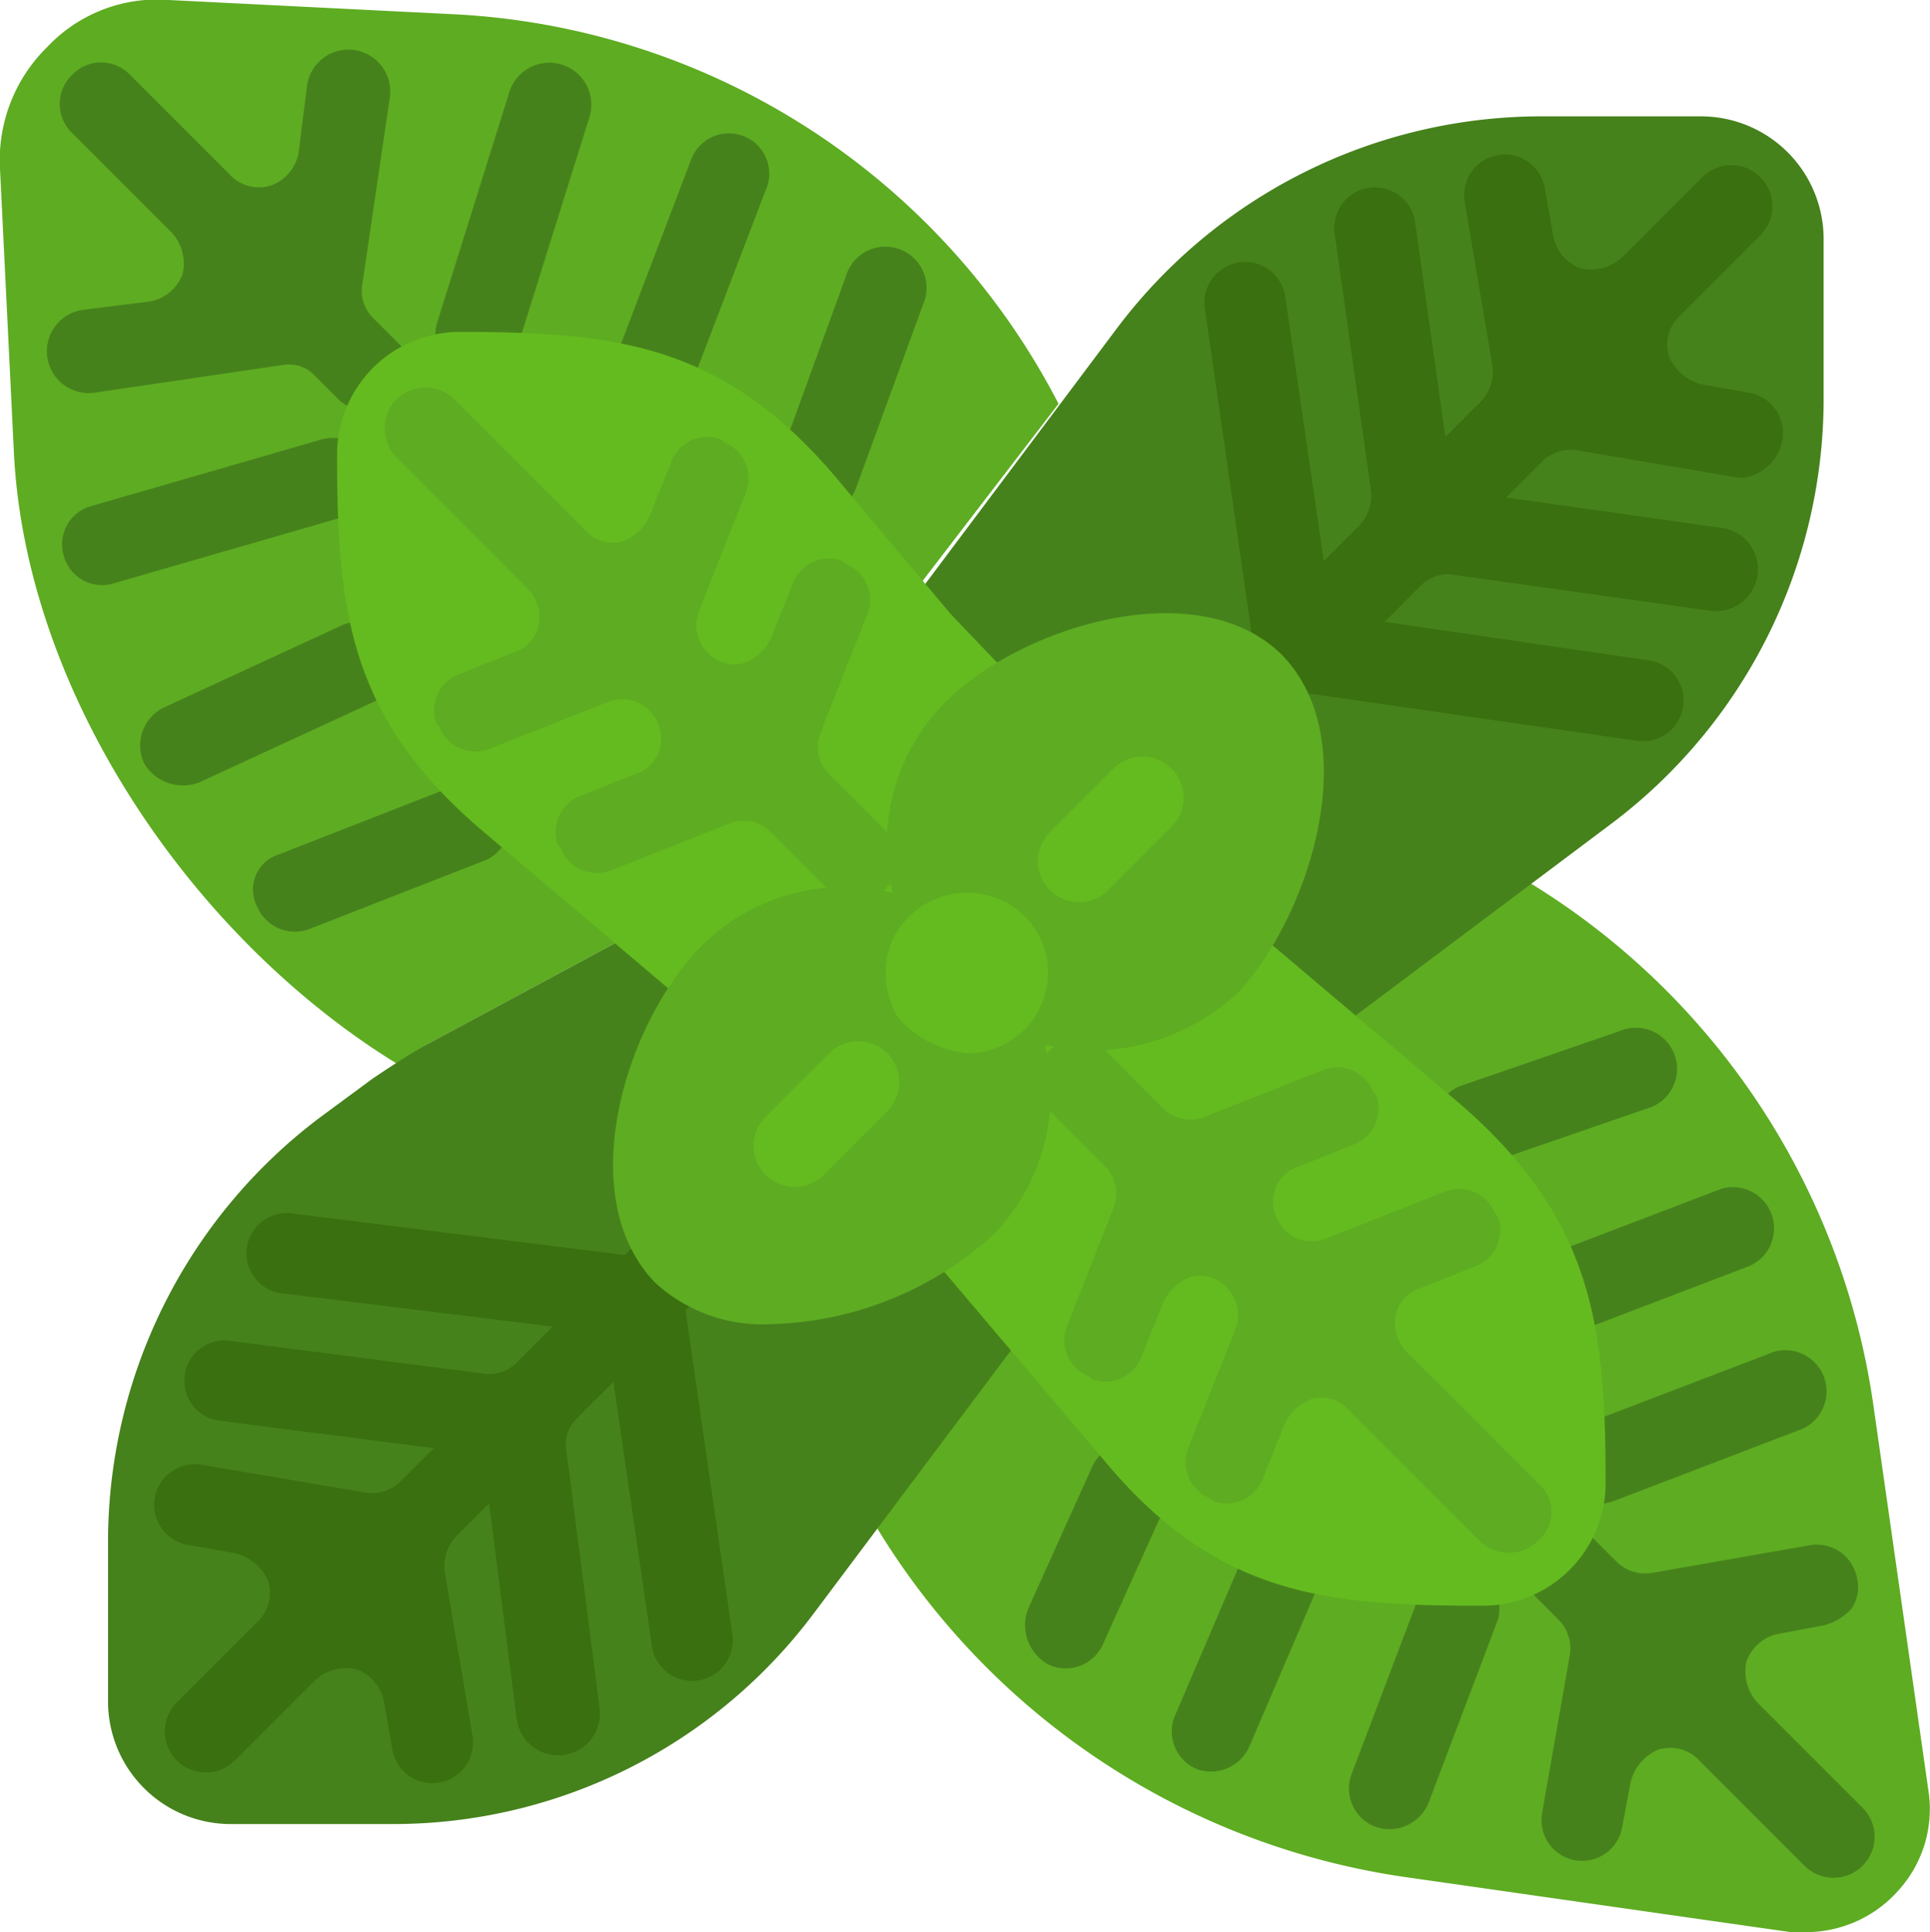 <svg xmlns="http://www.w3.org/2000/svg" viewBox="0 0 69.85 69.91"><defs><style>.cls-1{fill:#5eac22;}.cls-2{fill:#46821c;}.cls-3{fill:#3a700f;}.cls-4{fill:#64bb1f;}</style></defs><g id="Layer_2" data-name="Layer 2"><g id="Слой_1" data-name="Слой 1"><path class="cls-1" d="M69.81,64.91l-2-14a26.55,26.55,0,0,0-14.5-20.1l-.7,1.3L32,52.71l-1.3.7a26.86,26.86,0,0,0,20.1,14.5l14,2h.6a4.46,4.46,0,0,0,3.3-1.5A4.38,4.38,0,0,0,69.81,64.91Z"/><path class="cls-2" d="M47.51,37.91l10.8-8.1A19.23,19.23,0,0,0,66,14.51V8.61a4.44,4.44,0,0,0-4.4-4.4h-5.9a19.23,19.23,0,0,0-15.3,7.7l-8.1,10.8Z"/><path class="cls-2" d="M67.41,65.41l-3.8-3.8a1.67,1.67,0,0,1-.4-1.5,1.55,1.55,0,0,1,1.2-1l1.6-.3a2.07,2.07,0,0,0,1-.6,1.39,1.39,0,0,0,.2-1.1,1.48,1.48,0,0,0-1.7-1.2l-5.7,1a1.48,1.48,0,0,1-1.3-.4l-.8-.8a1.48,1.48,0,0,0-2.1,2.1l.8.8a1.48,1.48,0,0,1,.4,1.3l-1,5.7a1.47,1.47,0,0,0,2.9.5l.3-1.6a1.72,1.72,0,0,1,1-1.2,1.44,1.44,0,0,1,1.5.4l3.8,3.8a1.48,1.48,0,1,0,2.1-2.1Z"/><path class="cls-2" d="M42.51,62.11l2.4-5.6a1.43,1.43,0,0,1,1.9-.8,1.52,1.52,0,0,1,.8,1.9l-2.4,5.6a1.52,1.52,0,0,1-1.9.8A1.48,1.48,0,0,1,42.51,62.11Z"/><path class="cls-2" d="M48.91,64.21l2.5-6.6a1.49,1.49,0,0,1,2.8,1l-2.5,6.6a1.53,1.53,0,0,1-1.9.9A1.48,1.48,0,0,1,48.91,64.21Z"/><path class="cls-2" d="M57.41,51.51l6.8-2.6a1.49,1.49,0,0,1,1,2.8l-6.8,2.6a1.45,1.45,0,0,1-1.9-.9A1.63,1.63,0,0,1,57.41,51.51Z"/><path class="cls-2" d="M37.21,58.21l2.3-5.1a1.5,1.5,0,1,1,2.7,1.3l-2.3,5.1a1.47,1.47,0,0,1-2,.7A1.63,1.63,0,0,1,37.21,58.21Z"/><path class="cls-2" d="M56.81,45.11l5.5-2.1a1.49,1.49,0,0,1,1,2.8l-5.5,2.1a1.45,1.45,0,0,1-1.9-.9A1.41,1.41,0,0,1,56.81,45.11Z"/><path class="cls-2" d="M52.81,39.31l5.8-2a1.49,1.49,0,1,1,1,2.8l-5.8,2a1.49,1.49,0,0,1-1-2.8Z"/><path class="cls-1" d="M38.31,14.61a26.1,26.1,0,0,0-22-14.1L6.11,0a5.46,5.46,0,0,0-4.4,1.7A5.72,5.72,0,0,0,0,6.11l.5,10.2c.4,8.7,6.4,17.6,13.9,22.2a8.34,8.34,0,0,1,1.2-.8l8-4.3-1.2-1-3.9-3.3-.2-.2a11.86,11.86,0,0,1-4-5.6,22.5,22.5,0,0,1-.7-6.9,2.9,2.9,0,0,1,2.9-2.9,22.18,22.18,0,0,1,6.8.7,11.22,11.22,0,0,1,5.6,4l3.5,4.1Z"/><path class="cls-2" d="M14.41,14.51a1.45,1.45,0,0,0,0-2.1l-.9-.9a1.37,1.37,0,0,1-.4-1.2l1-6.8a1.51,1.51,0,0,0-3-.4l-.3,2.4a1.55,1.55,0,0,1-1,1.2,1.44,1.44,0,0,1-1.5-.4l-3.6-3.6a1.45,1.45,0,0,0-2.1,0,1.45,1.45,0,0,0,0,2.1l3.6,3.6a1.67,1.67,0,0,1,.4,1.5,1.55,1.55,0,0,1-1.2,1l-2.4.3a1.51,1.51,0,0,0,.4,3l6.8-1a1.29,1.29,0,0,1,1.2.4l.9.9A1.66,1.66,0,0,0,14.41,14.51Z"/><path class="cls-2" d="M22.41,12.61,25,5.81a1.46,1.46,0,1,1,2.7,1.1l-2.6,6.8a1.43,1.43,0,0,1-1.9.8A1.52,1.52,0,0,1,22.41,12.61Z"/><path class="cls-2" d="M15.81,11.71l2.6-8.3a1.52,1.52,0,1,1,2.9.9l-2.6,8.3a1.54,1.54,0,0,1-1.9,1A1.58,1.58,0,0,1,15.81,11.71Z"/><path class="cls-2" d="M3.31,18.31l8.3-2.4a1.43,1.43,0,0,1,1.8,1h0a1.43,1.43,0,0,1-1,1.8l-8.3,2.4a1.43,1.43,0,0,1-1.8-1h0A1.43,1.43,0,0,1,3.31,18.31Z"/><path class="cls-2" d="M28.21,16.61l2.4-6.6a1.49,1.49,0,1,1,2.8,1L31,17.61a1.45,1.45,0,0,1-1.9.9A1.63,1.63,0,0,1,28.21,16.61Z"/><path class="cls-2" d="M5.91,25.61l6.5-3a1.5,1.5,0,0,1,1.3,2.7l-6.5,3a1.63,1.63,0,0,1-2-.7A1.53,1.53,0,0,1,5.91,25.61Z"/><path class="cls-2" d="M10.11,30.91l6.4-2.5a1.46,1.46,0,0,1,1.1,2.7l-6.4,2.5a1.48,1.48,0,0,1-1.9-.8A1.33,1.33,0,0,1,10.11,30.91Z"/><path class="cls-2" d="M23.41,33.51l-8,4.3c-.7.4-1.3.8-1.9,1.2l-1.9,1.4a19.23,19.23,0,0,0-7.7,15.3v5.9A4.44,4.44,0,0,0,8.31,66h5.9a19,19,0,0,0,15.3-7.7l8.1-10.8Z"/><path class="cls-3" d="M24.81,47.41l.9-.9-2.1-2.1-1,1-12-1.5a1.46,1.46,0,1,0-.3,2.9L20,48l-1.3,1.3a1.37,1.37,0,0,1-1.2.4l-9.3-1.2a1.46,1.46,0,0,0-.3,2.9l7.8,1-1.2,1.2a1.48,1.48,0,0,1-1.3.4l-5.9-1a1.47,1.47,0,1,0-.5,2.9l1.7.3a1.72,1.72,0,0,1,1.2,1,1.44,1.44,0,0,1-.4,1.5l-2.9,2.9a1.48,1.48,0,0,0,2.1,2.1l2.9-2.9a1.67,1.67,0,0,1,1.5-.4,1.55,1.55,0,0,1,1,1.2l.3,1.7a1.47,1.47,0,1,0,2.9-.5l-1-5.9a1.57,1.57,0,0,1,.4-1.3l1.2-1.2,1,7.8a1.51,1.51,0,1,0,3-.4l-1.2-9.3a1.29,1.29,0,0,1,.4-1.2l1.3-1.3,1.4,9.6a1.47,1.47,0,1,0,2.9-.5Z"/><path class="cls-3" d="M64.51,15.91a1.48,1.48,0,0,0-1.2-1.7l-1.7-.3a1.72,1.72,0,0,1-1.2-1,1.44,1.44,0,0,1,.4-1.5l2.9-2.9a1.48,1.48,0,0,0-2.1-2.1l-2.9,2.9a1.67,1.67,0,0,1-1.5.4,1.55,1.55,0,0,1-1-1.2l-.3-1.7a1.47,1.47,0,0,0-2.9.5l1,5.9a1.57,1.57,0,0,1-.4,1.3l-1.3,1.3L51.21,8a1.47,1.47,0,1,0-2.9.5l1.3,9.2a1.57,1.57,0,0,1-.4,1.3l-1.3,1.3-1.4-9.6a1.47,1.47,0,0,0-2.9.5L45.31,23l-1,1,2.1,2.1,1-1,11.8,1.7a1.47,1.47,0,0,0,.5-2.9l-9.6-1.4,1.3-1.3a1.37,1.37,0,0,1,1.2-.4l9.3,1.3a1.51,1.51,0,0,0,.4-3L54.51,18l1.3-1.3a1.48,1.48,0,0,1,1.3-.4l5.9,1A1.68,1.68,0,0,0,64.51,15.91Z"/><path class="cls-4" d="M33.31,45l6.7,7.9c4.1,4.9,8.1,5.2,13.7,5.2a4.44,4.44,0,0,0,4.4-4.4c0-5.6-.4-9.5-5.2-13.7L45,33.31l-10.6-11.1-4.2-5c-4.1-4.8-8-5.2-13.6-5.2a4.44,4.44,0,0,0-4.4,4.4c0,5.6.4,9.5,5.2,13.6l7.9,6.7Z"/><path class="cls-1" d="M32.11,30.11,30,28a1.4,1.4,0,0,1-.3-1.5l1.7-4.3a1.4,1.4,0,0,0-.8-1.8l-.1-.1a1.4,1.4,0,0,0-1.8.8l-.8,2a1.76,1.76,0,0,1-1,.9,1.31,1.31,0,0,1-1.3-.4,1.4,1.4,0,0,1-.3-1.5l1.7-4.3a1.4,1.4,0,0,0-.8-1.8l-.1-.1a1.4,1.4,0,0,0-1.8.8l-.8,2a1.76,1.76,0,0,1-1,.9,1.31,1.31,0,0,1-1.3-.4l-4.8-4.8a1.52,1.52,0,0,0-2,0l-.1.1a1.52,1.52,0,0,0,0,2l4.8,4.8a1.48,1.48,0,0,1,.4,1.3,1.3,1.3,0,0,1-.9,1l-2,.8a1.4,1.4,0,0,0-.8,1.8l.1.1a1.4,1.4,0,0,0,1.8.8l4.3-1.7a1.4,1.4,0,0,1,1.5.3,1.48,1.48,0,0,1,.4,1.3,1.3,1.3,0,0,1-.9,1l-2,.8a1.4,1.4,0,0,0-.8,1.8l.1.1a1.4,1.4,0,0,0,1.8.8l4.3-1.7a1.4,1.4,0,0,1,1.5.3l2.1,2.1a1.52,1.52,0,0,0,2,0l.1-.1A1.34,1.34,0,0,0,32.11,30.11Z"/><path class="cls-1" d="M55.71,53.71l-4.8-4.8a1.48,1.48,0,0,1-.4-1.3,1.3,1.3,0,0,1,.9-1l2-.8a1.4,1.4,0,0,0,.8-1.8l-.1-.1a1.4,1.4,0,0,0-1.8-.8L48,44.81a1.4,1.4,0,0,1-1.5-.3,1.48,1.48,0,0,1-.4-1.3,1.3,1.3,0,0,1,.9-1l2-.8a1.4,1.4,0,0,0,.8-1.8l-.1-.1a1.4,1.4,0,0,0-1.8-.8l-4.3,1.7a1.4,1.4,0,0,1-1.5-.3L40,38a1.52,1.52,0,0,0-2,0l-.1.1a1.52,1.52,0,0,0,0,2l2.1,2.1a1.4,1.4,0,0,1,.3,1.5L38.61,48a1.4,1.4,0,0,0,.8,1.8l.1.1a1.4,1.4,0,0,0,1.8-.8l.8-2a1.76,1.76,0,0,1,1-.9,1.31,1.31,0,0,1,1.3.4,1.4,1.4,0,0,1,.3,1.5L43,52.41a1.4,1.4,0,0,0,.8,1.8l.1.1a1.4,1.4,0,0,0,1.8-.8l.8-2a1.76,1.76,0,0,1,1-.9,1.31,1.31,0,0,1,1.3.4l4.8,4.8a1.52,1.52,0,0,0,2,0l.1-.1A1.34,1.34,0,0,0,55.71,53.71Z"/><path class="cls-1" d="M46.41,23.71c-3-3-9.4-1.1-12.2,1.7a7.3,7.3,0,0,0-1.9,6.9,7.3,7.3,0,0,0-6.9,1.9c-2.8,2.8-4.7,9.1-1.7,12.2a5.73,5.73,0,0,0,4.2,1.5,12.39,12.39,0,0,0,8-3.2,7.3,7.3,0,0,0,1.9-6.9,11,11,0,0,0,1.8.2,7.79,7.79,0,0,0,5.2-2.1C47.41,33.11,49.41,26.81,46.41,23.71Z"/><path class="cls-4" d="M38,30.11l2.3-2.3a1.48,1.48,0,0,1,2.1,2.1l-2.3,2.3a1.48,1.48,0,0,1-2.1-2.1Z"/><path class="cls-4" d="M27.71,40.41l2.3-2.3a1.48,1.48,0,1,1,2.1,2.1l-2.3,2.3a1.48,1.48,0,0,1-2.1-2.1Z"/><path class="cls-4" d="M35,38.11a2.92,2.92,0,0,0,2.9-2.5,2.88,2.88,0,0,0-2.1-3.2,3,3,0,0,0-3.5,1.6,3.07,3.07,0,0,0,.2,2.8A3.82,3.82,0,0,0,35,38.11Z"/></g></g></svg>